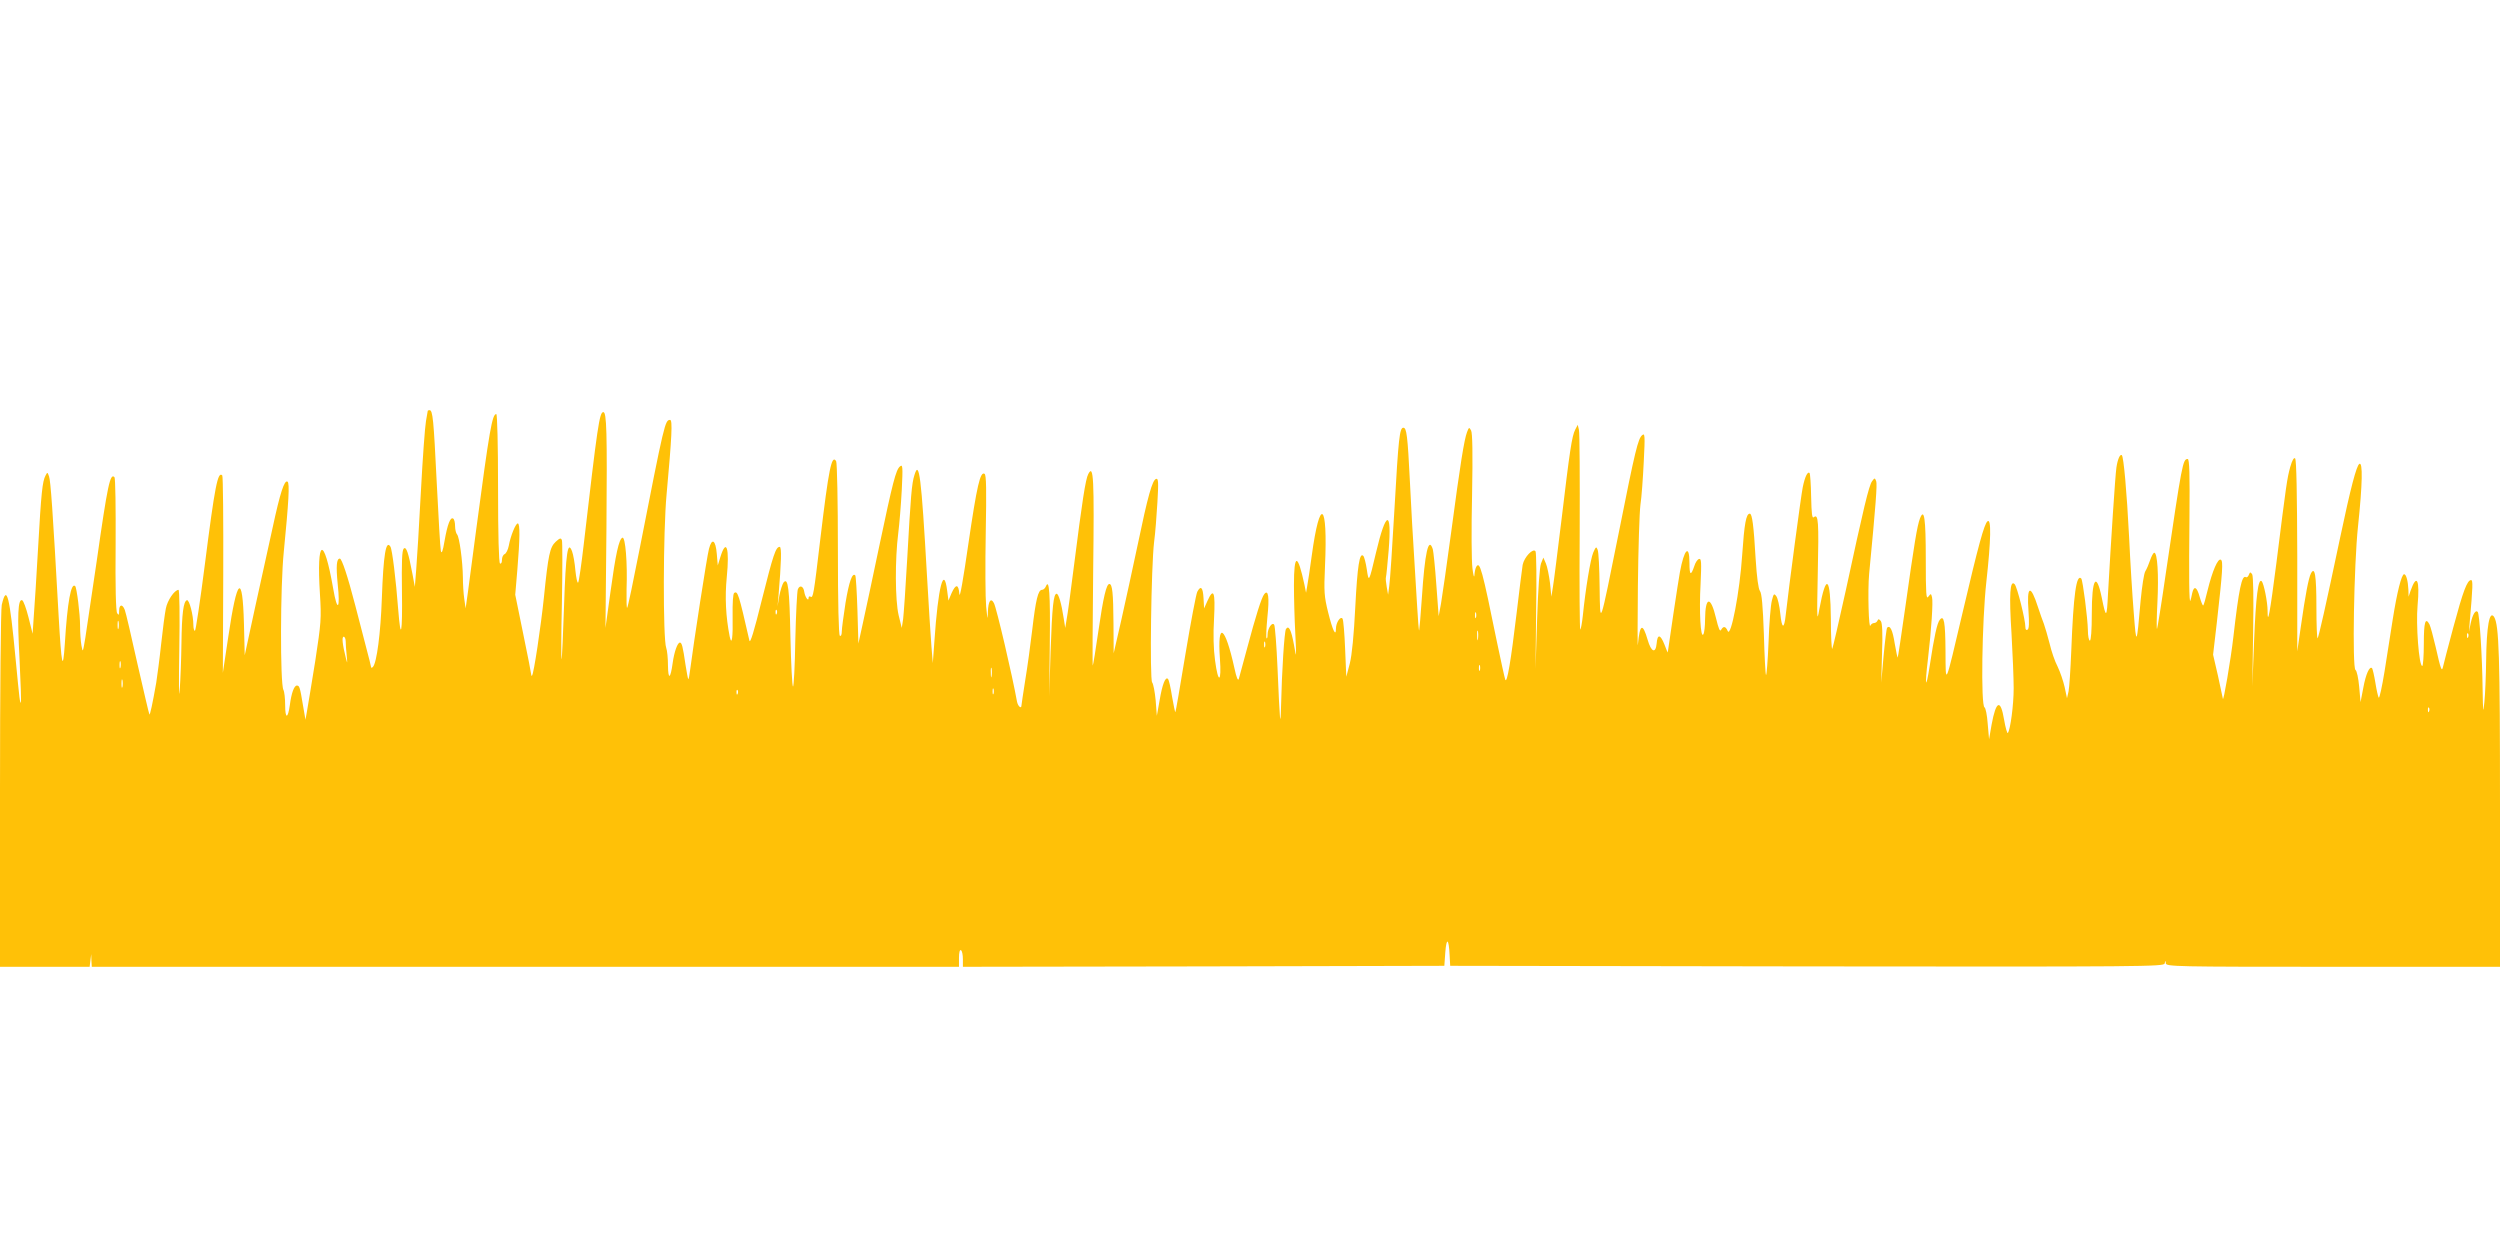 <?xml version="1.0" standalone="no"?>
<!DOCTYPE svg PUBLIC "-//W3C//DTD SVG 20010904//EN"
 "http://www.w3.org/TR/2001/REC-SVG-20010904/DTD/svg10.dtd">
<svg version="1.0" xmlns="http://www.w3.org/2000/svg"
 width="1280pt" height="640pt" viewBox="0 0 1280 640"
 preserveAspectRatio="xMidYMid meet">
<g transform="translate(0,640) scale(0.1,-0.1)"
fill="#ffc107" stroke="none">
<path d="M2190 4296 c0 -2 -4 -25 -9 -52 -5 -27 -17 -189 -26 -360 -9 -172
-20 -352 -24 -400 l-7 -89 -12 65 c-21 111 -32 144 -45 131 -9 -9 -11 -71 -9
-219 3 -216 -6 -260 -19 -95 -12 157 -31 310 -40 324 -23 38 -36 -41 -44 -266
-6 -174 -26 -330 -46 -350 -5 -5 -9 -5 -9 -1 0 4 -12 51 -26 104 -14 54 -39
149 -55 212 -39 151 -69 240 -79 240 -17 0 -20 -38 -11 -130 14 -131 -2 -147
-23 -24 -48 276 -86 261 -68 -26 8 -127 6 -148 -24 -345 -19 -115 -37 -230
-42 -255 l-8 -45 -13 75 c-15 92 -18 100 -31 100 -14 0 -28 -38 -36 -100 -10
-72 -24 -72 -24 0 0 34 -4 69 -9 78 -17 32 -16 533 2 707 25 255 31 352 19
359 -16 10 -38 -58 -76 -235 -20 -90 -60 -274 -90 -409 l-53 -245 -4 162 c-7
262 -35 239 -80 -66 l-28 -186 2 502 c1 276 -1 505 -5 509 -23 23 -38 -55 -89
-455 -24 -188 -47 -341 -51 -341 -4 0 -8 13 -8 30 0 51 -21 131 -33 127 -18
-6 -26 -68 -28 -222 -1 -77 -5 -185 -9 -240 -4 -56 -5 35 -2 208 3 178 1 307
-4 307 -21 -1 -57 -54 -65 -96 -5 -25 -16 -107 -24 -182 -8 -76 -20 -164 -25
-197 -19 -109 -32 -167 -35 -163 -2 2 -29 118 -61 258 -31 140 -60 265 -65
277 -12 32 -29 29 -29 -4 0 -22 -2 -25 -10 -13 -7 9 -10 139 -8 352 1 186 -1
341 -6 345 -22 22 -35 -38 -91 -431 -25 -171 -51 -347 -58 -391 -13 -77 -13
-78 -20 -40 -4 22 -7 67 -7 100 0 63 -17 195 -25 204 -21 21 -40 -81 -53 -294
-10 -149 -17 -118 -32 145 -30 541 -41 690 -49 711 -8 22 -8 23 -18 4 -16 -30
-22 -88 -38 -370 -8 -143 -18 -300 -22 -350 l-6 -90 -21 84 c-12 47 -26 86
-33 88 -21 7 -25 -77 -13 -301 6 -120 9 -220 7 -223 -5 -4 -7 14 -27 222 -31
329 -46 386 -71 278 -5 -21 -9 -446 -9 -945 l0 -908 229 0 230 0 4 33 4 32 1
-32 2 -33 2220 0 2220 0 0 46 c0 27 4 43 10 39 6 -3 10 -24 10 -46 l0 -39
1233 2 1232 3 5 70 c6 78 18 70 22 -15 l3 -55 1827 -3 c1733 -2 1827 -1 1831
15 4 17 5 17 6 1 1 -17 49 -18 856 -18 l855 0 0 815 c0 781 -5 934 -30 976
-24 37 -39 -47 -41 -226 -1 -77 -5 -171 -9 -210 -6 -62 -7 -55 -9 65 -2 171
-16 388 -25 397 -11 12 -26 -12 -36 -58 l-9 -44 4 50 c16 182 17 215 7 215
-20 0 -41 -56 -91 -242 -27 -101 -51 -192 -53 -203 -6 -26 -11 -15 -38 105
-12 52 -26 103 -31 113 -21 39 -29 13 -29 -98 0 -63 -4 -115 -8 -115 -17 0
-33 212 -24 310 12 132 -4 166 -36 75 l-10 -30 -1 35 c-2 45 -11 80 -22 80
-13 0 -36 -91 -58 -230 -11 -69 -30 -189 -42 -267 -13 -79 -26 -140 -30 -135
-3 4 -11 38 -17 76 -6 37 -14 71 -17 75 -13 12 -32 -30 -45 -101 l-14 -73 -7
79 c-4 43 -12 82 -19 86 -17 10 -8 538 13 735 23 217 25 331 7 320 -15 -9 -45
-124 -99 -380 -74 -351 -109 -506 -115 -513 -3 -3 -6 69 -6 159 0 165 -8 211
-28 173 -12 -23 -28 -106 -52 -274 l-18 -125 0 489 c-1 310 -4 492 -11 499 -6
6 -15 -9 -25 -44 -16 -58 -20 -85 -71 -493 -33 -256 -45 -323 -45 -243 0 44
-19 139 -30 151 -18 18 -30 -79 -39 -304 l-9 -235 4 280 c3 172 1 286 -5 295
-9 12 -11 12 -17 -3 -3 -9 -10 -15 -15 -12 -21 13 -36 -61 -64 -305 -13 -115
-52 -342 -54 -317 -1 5 -12 57 -25 117 l-25 108 19 163 c30 265 33 316 21 323
-15 10 -44 -58 -68 -156 -10 -43 -20 -78 -23 -78 -3 0 -11 20 -18 45 -14 51
-29 58 -38 18 -3 -16 -7 -32 -9 -38 -7 -19 -8 123 -5 423 2 224 0 302 -9 302
-25 0 -29 -22 -112 -585 -22 -154 -43 -282 -45 -285 -3 -2 -2 59 2 136 7 141
0 254 -16 254 -5 0 -14 -17 -21 -37 -7 -21 -18 -47 -25 -58 -7 -11 -17 -78
-24 -150 -20 -231 -22 -236 -35 -65 -7 85 -18 261 -24 390 -12 236 -28 410
-37 419 -9 9 -22 -21 -28 -63 -6 -39 -28 -379 -43 -646 -6 -127 -10 -129 -32
-20 -28 136 -51 99 -51 -82 0 -85 -4 -138 -10 -138 -5 0 -10 24 -10 53 -1 61
-26 256 -34 265 -25 25 -40 -82 -51 -368 -4 -97 -10 -191 -14 -210 l-8 -35
-12 57 c-7 31 -23 78 -36 105 -14 26 -32 79 -41 118 -10 38 -23 84 -29 100 -7
17 -20 55 -30 85 -39 122 -59 113 -49 -21 4 -59 3 -89 -5 -93 -7 -4 -11 1 -11
13 0 38 -42 206 -55 220 -24 25 -29 -52 -16 -254 6 -104 11 -230 11 -279 0
-86 -17 -213 -30 -229 -3 -4 -12 27 -19 68 -18 108 -41 99 -64 -25 l-13 -75
-7 80 c-3 44 -11 81 -16 83 -20 7 -13 444 9 642 24 216 26 328 6 311 -17 -14
-47 -124 -126 -461 -93 -395 -88 -383 -89 -205 -1 153 -8 188 -29 162 -14 -16
-29 -86 -52 -237 -20 -128 -26 -105 -9 35 18 153 27 295 21 317 -5 20 -6 20
-19 3 -11 -16 -13 13 -13 191 0 212 -8 266 -30 209 -14 -37 -29 -127 -75 -455
-20 -140 -37 -256 -39 -257 -1 -1 -8 31 -15 72 -11 70 -24 96 -39 81 -3 -4
-11 -68 -18 -144 l-12 -137 4 150 c4 103 1 155 -6 165 -9 11 -13 12 -17 3 -2
-7 -11 -13 -18 -13 -7 0 -15 -6 -18 -12 -9 -30 -15 178 -7 264 34 354 42 459
36 475 -7 17 -8 17 -21 -1 -16 -21 -44 -139 -135 -561 -35 -159 -66 -293 -69
-297 -3 -4 -7 65 -7 153 -2 219 -24 238 -59 50 -12 -70 -13 -57 -8 185 6 265
3 305 -20 286 -9 -8 -12 15 -14 105 -1 64 -5 118 -8 121 -10 10 -24 -19 -35
-73 -9 -44 -71 -510 -87 -653 -8 -76 -20 -73 -28 7 -4 39 -13 78 -20 88 -12
16 -14 14 -23 -22 -6 -22 -14 -118 -17 -213 -4 -95 -10 -171 -13 -168 -3 3 -8
98 -11 210 -5 144 -11 209 -20 220 -8 10 -16 69 -22 163 -10 173 -18 233 -30
233 -19 0 -28 -51 -39 -211 -12 -187 -58 -426 -74 -390 -11 25 -22 27 -34 6
-6 -11 -13 6 -26 60 -27 115 -55 113 -56 -5 0 -36 -4 -71 -9 -78 -14 -22 -22
117 -14 259 5 111 4 131 -8 127 -8 -2 -19 -19 -24 -36 -18 -53 -25 -48 -25 16
0 98 -27 72 -49 -48 -8 -42 -58 -376 -62 -410 0 -3 -8 15 -17 40 -21 53 -36
55 -40 5 -5 -53 -28 -44 -46 19 -26 89 -40 82 -50 -24 -2 -25 -2 110 0 300 2
190 8 377 13 415 6 39 13 138 17 220 7 135 6 149 -8 137 -21 -17 -36 -78 -118
-490 -102 -506 -97 -492 -100 -287 -1 94 -5 179 -10 190 -7 18 -9 17 -23 -15
-14 -34 -39 -185 -53 -323 -4 -37 -10 -69 -13 -71 -3 -2 -5 222 -3 497 1 276
0 513 -4 527 l-6 25 -13 -25 c-17 -33 -28 -108 -70 -460 -20 -162 -39 -317
-44 -345 l-8 -50 -7 70 c-5 39 -14 84 -21 100 l-13 30 -12 -30 c-7 -18 -15
-130 -20 -285 l-8 -255 3 295 c3 162 1 300 -3 307 -12 19 -58 -29 -66 -69 -3
-18 -17 -130 -31 -248 -29 -243 -49 -362 -58 -340 -3 8 -22 94 -42 190 -77
378 -88 417 -106 389 -5 -8 -9 -27 -10 -44 -1 -16 -6 -1 -10 35 -5 36 -6 205
-2 376 4 213 2 317 -5 330 -10 18 -11 17 -21 -9 -14 -37 -34 -158 -81 -512
-22 -165 -46 -329 -52 -365 l-12 -65 -12 161 c-6 88 -15 171 -18 182 -22 68
-41 -18 -56 -248 -6 -91 -13 -166 -14 -168 -2 -1 -6 53 -10 120 -4 68 -11 186
-16 263 -5 77 -15 245 -21 374 -12 242 -17 281 -34 281 -19 0 -25 -55 -45
-410 -11 -195 -23 -375 -27 -400 l-6 -45 -7 40 c-4 22 -6 44 -4 50 2 5 8 68
14 138 17 211 -14 204 -65 -13 -36 -153 -37 -154 -47 -85 -5 33 -13 64 -18 69
-19 19 -30 -50 -41 -263 -7 -140 -17 -245 -28 -288 l-18 -68 -6 143 c-3 78 -9
147 -13 154 -10 16 -34 -19 -34 -51 0 -44 -17 -9 -40 84 -20 81 -22 104 -16
237 15 329 -26 360 -68 52 -9 -65 -19 -135 -23 -154 l-6 -35 -8 40 c-35 164
-54 164 -54 -1 0 -65 3 -177 7 -249 6 -130 6 -130 -7 -56 -14 77 -27 102 -41
80 -8 -13 -21 -214 -25 -394 -3 -119 -6 -89 -18 192 -5 117 -13 218 -17 224
-10 17 -34 -18 -34 -50 0 -13 -2 -22 -5 -19 -4 3 -1 52 4 108 11 102 5 145
-16 118 -14 -17 -44 -113 -88 -278 -20 -74 -39 -144 -42 -155 -4 -14 -12 3
-23 55 -48 218 -88 243 -74 48 9 -125 -9 -131 -25 -9 -8 59 -10 133 -5 215 7
136 -2 160 -34 89 l-17 -38 -3 53 c-3 55 -14 66 -32 32 -6 -12 -33 -154 -60
-316 -27 -163 -50 -298 -52 -300 -2 -1 -9 34 -17 79 -7 45 -16 86 -21 91 -13
13 -29 -27 -43 -111 l-14 -78 -6 79 c-4 43 -12 85 -18 92 -13 16 -5 595 10
719 6 44 13 136 17 204 6 103 5 123 -7 119 -19 -6 -42 -87 -94 -337 -25 -119
-63 -292 -84 -386 l-39 -170 -1 155 c-1 154 -6 200 -21 200 -15 0 -31 -66 -56
-239 -14 -97 -27 -177 -29 -179 -2 -2 -1 214 2 480 6 483 2 553 -25 501 -14
-25 -32 -145 -72 -460 -17 -134 -34 -262 -39 -285 l-7 -43 -8 50 c-11 74 -26
125 -36 125 -16 0 -23 -65 -31 -295 l-7 -230 3 270 c3 257 -3 335 -20 293 -4
-10 -13 -18 -20 -18 -20 0 -32 -51 -50 -205 -9 -77 -25 -193 -36 -259 -10 -65
-19 -122 -19 -127 0 -21 -18 -6 -23 19 -24 134 -105 480 -118 504 -16 30 -29
11 -31 -45 -1 -45 -2 -41 -9 28 -4 44 -5 213 -2 376 4 220 3 298 -6 303 -22
14 -39 -59 -83 -359 -26 -180 -44 -283 -46 -257 -4 52 -18 54 -40 5 l-16 -38
-6 47 c-17 139 -47 26 -66 -257 l-8 -110 -7 85 c-4 47 -14 211 -23 365 -29
508 -40 593 -64 513 -14 -43 -19 -107 -37 -428 -8 -146 -18 -285 -21 -310 l-7
-45 -16 65 c-18 76 -19 286 -2 420 6 47 14 146 18 220 6 121 5 134 -9 122 -21
-17 -37 -80 -107 -412 -33 -157 -70 -332 -83 -390 l-23 -105 -5 172 c-3 94 -8
174 -11 177 -15 16 -32 -32 -50 -141 -10 -65 -19 -131 -19 -146 0 -16 -4 -26
-10 -22 -6 4 -10 163 -10 443 0 240 -4 443 -9 451 -23 36 -38 -39 -81 -399
-34 -289 -37 -303 -50 -295 -6 3 -10 1 -10 -6 0 -22 -18 4 -22 30 -4 30 -23
38 -33 14 -4 -10 -10 -127 -13 -260 -2 -134 -8 -241 -12 -238 -4 2 -10 116
-13 252 -5 252 -12 308 -35 281 -6 -8 -16 -39 -22 -69 l-9 -54 5 55 c14 169
17 250 6 250 -20 0 -33 -39 -92 -274 -39 -158 -59 -223 -63 -206 -55 241 -60
256 -78 244 -6 -4 -9 -50 -8 -120 2 -108 -4 -154 -15 -103 -20 101 -25 203
-15 303 15 150 -2 204 -33 103 l-13 -42 -5 59 c-6 72 -25 84 -40 26 -10 -35
-78 -478 -97 -623 -3 -26 -7 -46 -9 -44 -2 1 -8 34 -14 72 -14 96 -19 115 -29
115 -12 0 -29 -47 -37 -105 -11 -81 -23 -88 -24 -13 0 37 -4 78 -9 91 -17 44
-16 596 2 787 27 295 31 380 18 380 -26 0 -29 -12 -157 -665 -31 -159 -59
-293 -63 -297 -3 -4 -4 39 -3 95 5 135 -6 269 -21 264 -18 -6 -35 -84 -62
-282 l-25 -180 5 510 c4 496 1 595 -16 595 -20 0 -30 -72 -100 -675 -12 -104
-25 -194 -29 -198 -4 -4 -10 23 -14 62 -3 38 -11 82 -17 98 -22 59 -32 -7 -41
-277 -5 -146 -10 -269 -13 -275 -2 -5 -2 126 2 292 3 165 3 308 0 317 -5 13
-10 12 -32 -8 -30 -28 -38 -67 -60 -283 -16 -153 -52 -393 -61 -402 -2 -2 -4
-1 -4 4 0 5 -18 99 -41 209 l-41 201 11 130 c13 157 14 235 2 235 -11 0 -37
-64 -46 -114 -4 -21 -14 -40 -21 -43 -8 -3 -14 -16 -14 -30 0 -13 -4 -21 -10
-18 -6 4 -10 143 -10 386 0 225 -4 379 -9 379 -21 0 -35 -81 -102 -585 -17
-132 -37 -278 -43 -325 l-12 -85 -7 49 c-4 27 -7 76 -7 110 -1 82 -18 208 -30
220 -5 5 -10 25 -10 42 0 18 -4 36 -10 39 -14 9 -29 -29 -44 -115 -9 -54 -15
-68 -19 -50 -3 14 -12 171 -21 350 -16 324 -20 370 -37 370 -5 0 -9 -2 -9 -4z
m1787 -1038 c-3 -8 -6 -5 -6 6 -1 11 2 17 5 13 3 -3 4 -12 1 -19z m3580 -20
c-3 -7 -5 -2 -5 12 0 14 2 19 5 13 2 -7 2 -19 0 -25z m-6950 -55 c-3 -10 -5
-2 -5 17 0 19 2 27 5 18 2 -10 2 -26 0 -35z m6960 -55 c-2 -13 -4 -5 -4 17 -1
22 1 32 4 23 2 -10 2 -28 0 -40z m5070 10 c-3 -8 -6 -5 -6 6 -1 11 2 17 5 13
3 -3 4 -12 1 -19z m-10867 -22 c0 -13 2 -45 5 -72 4 -43 4 -45 -4 -14 -18 72
-22 110 -11 110 5 0 10 -11 10 -24z m4707 -28 c-3 -7 -5 -2 -5 12 0 14 2 19 5
13 2 -7 2 -19 0 -25z m-5860 -105 c-3 -10 -5 -4 -5 12 0 17 2 24 5 18 2 -7 2
-21 0 -30z m6960 -15 c-3 -7 -5 -2 -5 12 0 14 2 19 5 13 2 -7 2 -19 0 -25z
m-2500 -30 c-2 -13 -4 -5 -4 17 -1 22 1 32 4 23 2 -10 2 -28 0 -40z m-4450
-55 c-3 -10 -5 -2 -5 17 0 19 2 27 5 18 2 -10 2 -26 0 -35z m4460 -35 c-3 -7
-5 -2 -5 12 0 14 2 19 5 13 2 -7 2 -19 0 -25z m-1310 0 c-3 -8 -6 -5 -6 6 -1
11 2 17 5 13 3 -3 4 -12 1 -19z m8660 -90 c-3 -8 -6 -5 -6 6 -1 11 2 17 5 13
3 -3 4 -12 1 -19z"/>
</g>
</svg>

